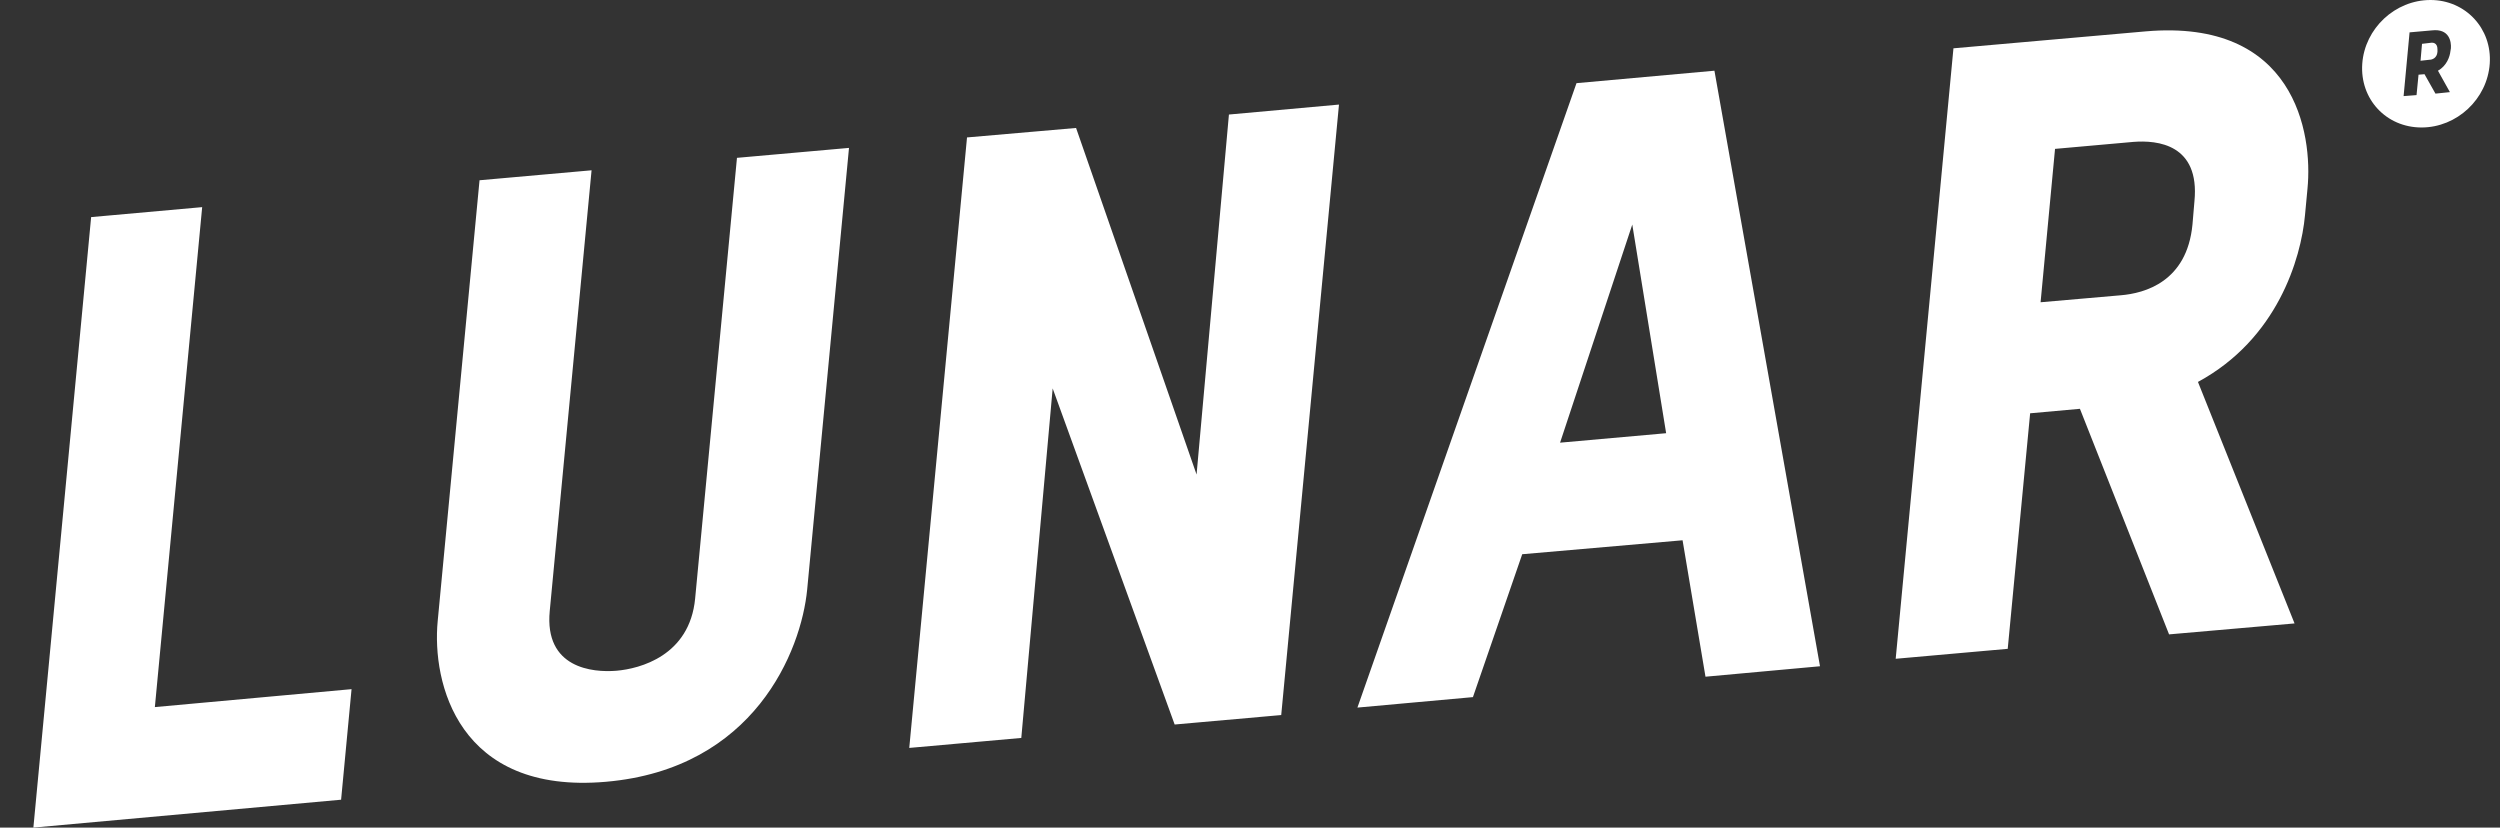 <svg width="145" height="48" viewBox="0 0 145 48" fill="none" xmlns="http://www.w3.org/2000/svg">
<rect x="0" y="0" width="145" height="48" fill="#333333" stroke="none"/>
<g clip-path="url(#clip0_15516_15908)">
<path d="M1.936 48L5.286 12.592L11.726 12.014L8.982 41.011L20.39 39.971L19.784 46.383L1.936 48ZM35.148 45.343C26.571 46.094 25.04 39.596 25.387 36.014L27.813 10.455L34.311 9.877L31.885 35.437C31.567 38.758 34.369 39.018 35.755 38.903C37.112 38.787 40.001 38.036 40.318 34.715L42.744 9.155L49.242 8.578L46.816 34.195C46.47 37.747 43.755 44.592 35.148 45.343ZM68.13 42.022L61.055 22.527L59.235 42.801L52.737 43.379L56.087 7.971L62.412 7.422L69.401 27.523L71.278 6.643L77.661 6.065L74.311 41.473L68.13 42.022ZM98.918 39.249L97.589 31.336L88.289 32.145L85.43 40.433L78.73 41.04L91.437 4.823L99.437 4.101L105.56 38.643L98.918 39.249ZM94.672 13.025L90.484 25.675L96.636 25.126L94.672 13.025ZM125.806 36.794L120.636 23.711L117.748 23.971L116.448 37.632L109.95 38.209L113.3 2.802L124.448 1.82C133.084 1.069 134.152 7.711 133.834 10.946L133.69 12.477C133.459 15.018 132.073 19.668 127.481 22.152L133.084 36.159L125.806 36.794ZM127.278 11.668C127.596 8.376 125.141 8.116 123.726 8.231L119.192 8.635L118.354 17.531L123.004 17.126C124.39 17.011 126.845 16.347 127.163 13.025L127.278 11.668Z" fill="white"/>
<path d="M140.968 2.484L140.477 2.542L140.391 3.524L140.91 3.466C141.055 3.466 141.344 3.379 141.373 3.004V2.859C141.373 2.484 141.113 2.455 140.968 2.484Z" fill="white"/>
<path d="M140.968 6.10352e-05C138.918 6.10352e-05 137.156 1.646 137.011 3.697C136.867 5.747 138.398 7.394 140.448 7.394C142.499 7.394 144.26 5.747 144.405 3.697C144.549 1.646 142.99 6.10352e-05 140.968 6.10352e-05ZM142.152 2.802L142.123 2.975C142.094 3.264 141.921 3.812 141.401 4.101L142.094 5.343L141.257 5.43L140.621 4.303L140.275 4.332L140.159 5.516L139.409 5.574L139.755 1.877L141.055 1.762C142.066 1.646 142.181 2.426 142.152 2.802Z" fill="white"/>
</g>
<defs>
<clipPath id="clip0_15516_15908">
<rect width="144.404" height="48" fill="white"/>
</clipPath>
</defs>
</svg>
